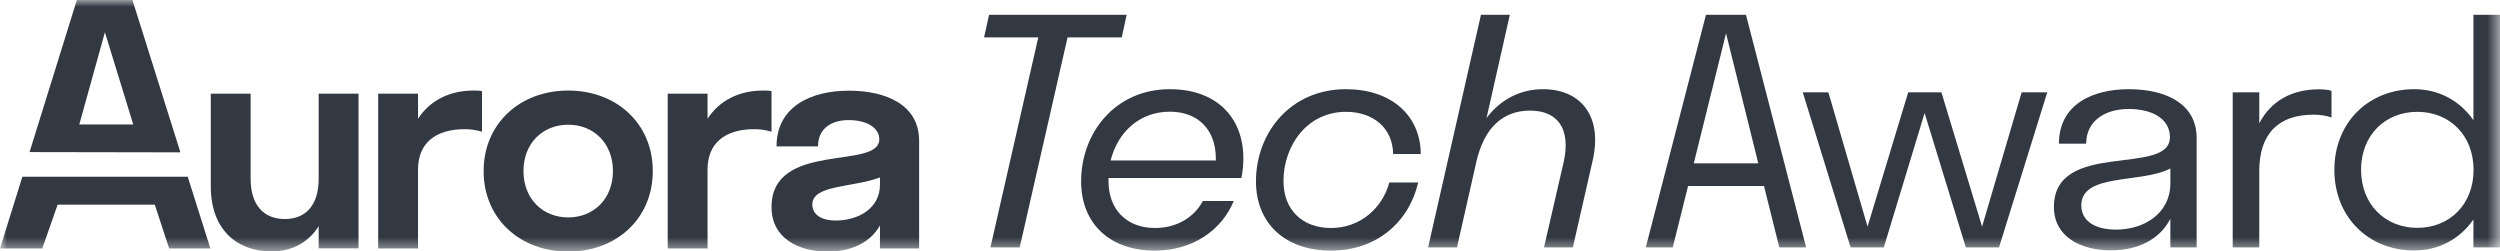 <?xml version="1.0" encoding="UTF-8"?>
<svg id="_Слой_2" data-name="Слой 2" xmlns="http://www.w3.org/2000/svg" xmlns:xlink="http://www.w3.org/1999/xlink" viewBox="0 0 184.44 18.55">
  <defs>
    <style>
      .cls-1 {
        fill: #323942;
      }

      .cls-1, .cls-2 {
        stroke-width: 0px;
      }

      .cls-2 {
        fill: #fff;
      }

      .cls-3 {
        mask: url(#mask);
      }
    </style>
    <mask id="mask" x="0" y="0" width="184.44" height="18.55" maskUnits="userSpaceOnUse">
      <g id="mask0_4690_36877" data-name="mask0 4690 36877">
        <path class="cls-2" d="M184.44,0H0v18.55h184.44V0Z"/>
      </g>
    </mask>
  </defs>
  <g id="_Слой_1-2" data-name="Слой 1">
    <g class="cls-3">
      <g>
        <path class="cls-1" d="M72.97,1.09h10.15l-.36,1.67h-4l-3.53,15.49h-2.16l3.53-15.49h-4l.37-1.67Z"/>
        <path class="cls-1" d="M91.59,13.13h-9.81v.23c0,2.11,1.35,3.46,3.43,3.46,1.57,0,2.87-.75,3.53-1.99h2.28c-.88,2.15-3.04,3.66-5.81,3.66-3.39,0-5.45-2.04-5.45-5.11,0-3.57,2.5-6.8,6.55-6.8,3.39,0,5.42,2.04,5.42,5.11,0,.48-.05.99-.15,1.44h0ZM81.95,11.84h7.75v-.14c0-2.17-1.35-3.46-3.39-3.46-2.26,0-3.85,1.53-4.37,3.59Z"/>
        <path class="cls-1" d="M102.78,11.36c-.03-1.92-1.47-3.11-3.48-3.11-2.87,0-4.61,2.5-4.61,5.11,0,2.11,1.38,3.46,3.51,3.46s3.78-1.44,4.3-3.36h2.13c-.66,2.86-3.01,5.03-6.43,5.03s-5.54-2.04-5.54-5.11c0-3.57,2.53-6.8,6.64-6.8,3.31,0,5.49,1.9,5.52,4.78h-2.03Z"/>
        <path class="cls-1" d="M107.49,18.25h-2.13l3.9-17.16h2.13l-1.72,7.62c1.06-1.42,2.55-2.13,4.17-2.13,2.72,0,4.44,1.92,3.65,5.31l-1.45,6.36h-2.13l1.45-6.29c.56-2.52-.49-3.8-2.48-3.8s-3.39,1.24-3.97,3.82l-1.42,6.27h0Z"/>
        <path class="cls-1" d="M125.87,1.09h2.94l4.44,17.16h-1.98l-1.13-4.53h-5.6l-1.13,4.53h-1.99l4.44-17.16h-.01ZM129.72,12.05l-2.38-9.59-2.38,9.59h4.76Z"/>
        <path class="cls-1" d="M147.46,18.25h-2.43l-3.04-9.91-3.01,9.91h-2.45l-3.53-11.44h1.89l2.89,9.91,3-9.91h2.45l3,9.91,2.92-9.91h1.89l-3.56,11.44h0Z"/>
        <path class="cls-1" d="M160.12,16.14c-.83,1.62-2.53,2.33-4.37,2.33-2.26,0-4.22-1.01-4.22-3.2,0-4.99,8.56-2.22,8.56-5.15,0-1.35-1.3-2.08-3.04-2.08s-3.14.87-3.14,2.56h-2.01c0-2.91,2.5-4.02,5.15-4.02s5.01,1.01,5.01,3.61v8.06h-1.94v-2.11ZM156.12,16.94c2.06,0,4-1.19,4-3.41v-1.1c-2.13,1.12-6.57.32-6.57,2.72,0,1.19,1.06,1.79,2.57,1.79Z"/>
        <path class="cls-1" d="M166.68,18.25h-1.96V6.81h1.96v2.29c.86-1.67,2.43-2.51,4.39-2.51.32,0,.66.02.94.11v1.97c-.37-.14-.83-.21-1.33-.21-2.53,0-4,1.35-4,4.16v5.63Z"/>
        <path class="cls-1" d="M182.48,16.19c-.98,1.42-2.53,2.29-4.37,2.29-3.36,0-5.89-2.45-5.89-5.95s2.53-5.95,5.89-5.95c1.84,0,3.39.87,4.37,2.29V1.09h1.96v17.16h-1.96v-2.06ZM174.19,12.53c0,2.56,1.79,4.28,4.15,4.28s4.15-1.71,4.15-4.28-1.79-4.28-4.15-4.28-4.15,1.71-4.15,4.28Z"/>
        <path class="cls-1" d="M23.5,16.7c-.74,1.19-1.98,1.85-3.45,1.85-2.57,0-4.5-1.6-4.5-4.81v-6.83h2.94v6.28c0,1.92.95,2.97,2.52,2.97s2.5-1.05,2.5-2.97v-6.28h2.94v11.41h-2.94v-1.62h0Z"/>
        <path class="cls-1" d="M30.84,18.33h-2.94V6.91h2.94v1.85c.88-1.35,2.32-2.08,4.11-2.08.22,0,.47,0,.61.05v2.99c-.35-.11-.78-.19-1.27-.19-2.18,0-3.45,1.05-3.45,2.97v5.82Z"/>
        <path class="cls-1" d="M35.68,12.62c0-3.49,2.67-5.94,6.24-5.94s6.24,2.44,6.24,5.94-2.67,5.94-6.24,5.94-6.24-2.44-6.24-5.94ZM45.22,12.62c0-2.05-1.42-3.42-3.3-3.42s-3.3,1.37-3.3,3.42,1.42,3.42,3.3,3.42,3.3-1.37,3.3-3.42Z"/>
        <path class="cls-1" d="M52.2,18.33h-2.94V6.91h2.94v1.85c.88-1.35,2.32-2.08,4.11-2.08.22,0,.47,0,.61.05v2.99c-.35-.11-.78-.19-1.27-.19-2.18,0-3.45,1.05-3.45,2.97v5.82Z"/>
        <path class="cls-1" d="M64.92,16.64c-.78,1.34-2.2,1.92-3.89,1.92-2.11,0-4.11-.98-4.11-3.28,0-4.91,7.95-2.72,7.95-5,0-.89-.98-1.42-2.25-1.42-1.34,0-2.27.66-2.27,1.94h-3.06c0-2.97,2.59-4.11,5.33-4.11s5.19,1.03,5.19,3.7v7.94h-2.89v-1.69h0ZM61.64,16.27c1.71,0,3.28-.91,3.28-2.65v-.53c-1.96.75-4.99.53-4.99,1.99,0,.8.74,1.19,1.72,1.19h0Z"/>
        <path class="cls-1" d="M15.52,18.33l-1.67-5.29H1.65l-1.65,5.29h3.12l1.13-3.23h7.17l1.06,3.23h3.04Z"/>
        <path class="cls-1" d="M9.77,0h-4.1l-3.49,11.22,11.13.02L9.77,0ZM7.74,2.38l2.09,6.8h-3.98l1.89-6.8Z"/>
      </g>
    </g>
  </g>
</svg>